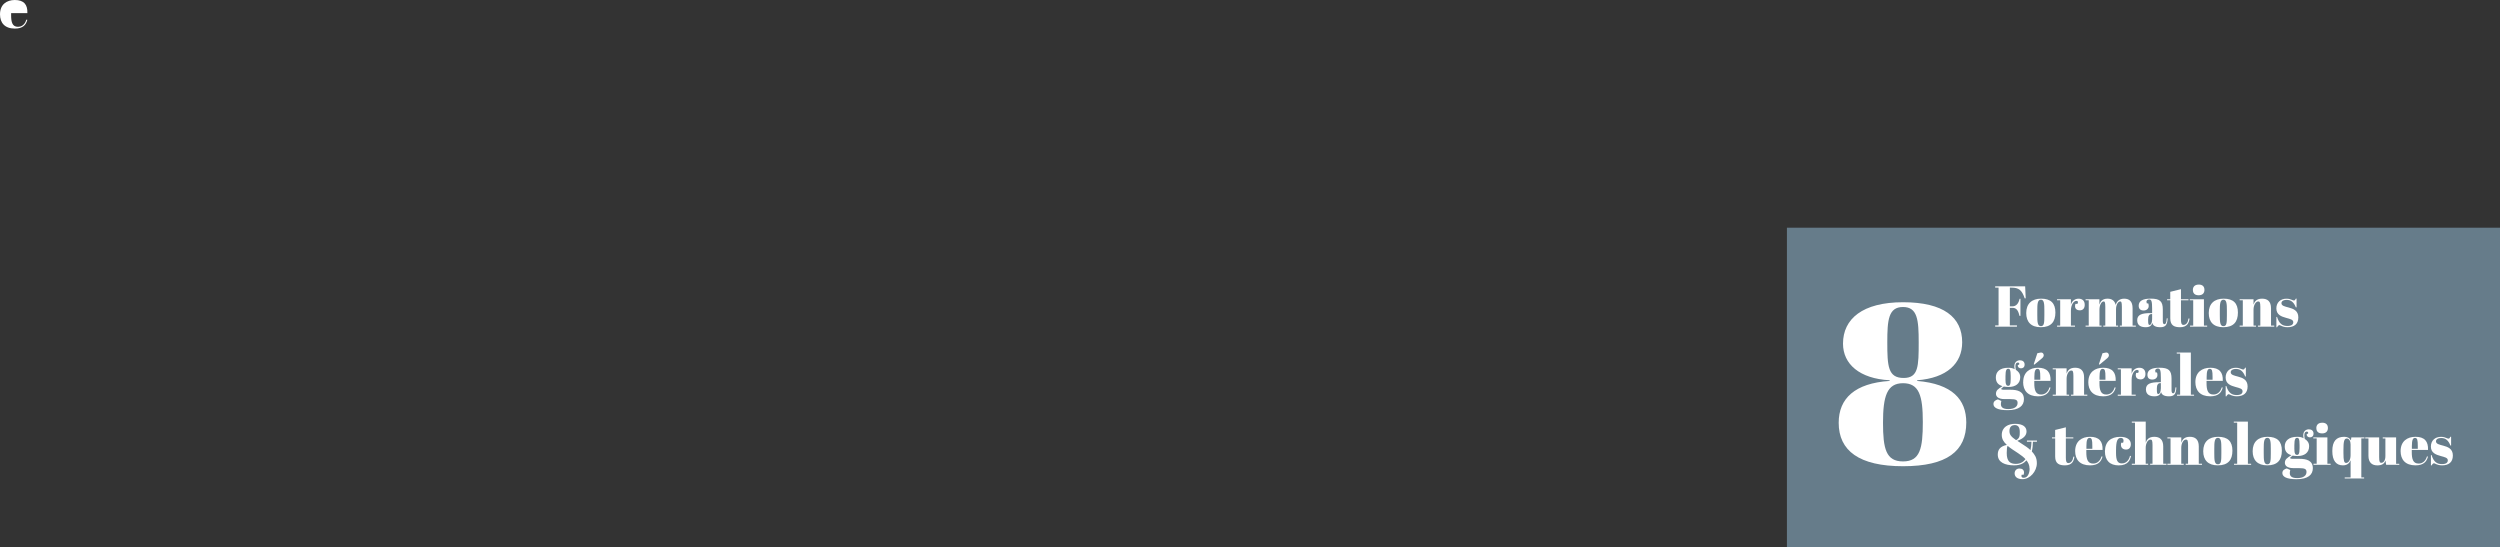 <?xml version="1.0" encoding="UTF-8"?>
<svg id="Calque_2" xmlns="http://www.w3.org/2000/svg" viewBox="0 0 781.82 171.21">
  <rect x="0" y="0" width="781.82" height="171.21" fill="#333333" stroke="none"/>
  <defs>
    <style>
      .cls-1 {
        fill: #fff;
      }

      .cls-2 {
        fill: #667c8a;
      }
    </style>
  </defs>
  <g id="Calque_1-2" data-name="Calque_1">
    <path class="cls-1" d="M4.63,0c2.83,0,4.03,1.42,3.93,4.11H3.48v.7c0,2.12.38,3.57,2.12,3.57,1.33,0,2.23-.85,2.63-2.23l.32.05c-.41,1.55-1.35,2.74-3.91,2.74C1.44,8.93,0,7.09,0,4.48,0,1.37,2.12,0,4.63,0Z"/>
    <g>
      <rect class="cls-2" x="558.82" y="71.21" width="223" height="100"/>
      <g>
        <g>
          <path class="cls-1" d="M633.32,89.55l.18,3.75h-.32c-.88-2.59-1.84-3.35-4.14-3.35h-.5v5.85h.81c1.17,0,1.94-.92,2.23-2.36h.27v5.33h-.31c-.4-1.82-1.03-2.5-2.2-2.5h-.81v5.49h2.23v.4h-6.81v-.4h1.06v-11.81h-1.06v-.4h9.36Z"/>
          <path class="cls-1" d="M638.32,93.4c3.02,0,4.46,1.42,4.46,4.34s-1.37,4.59-4.57,4.59c-3.02,0-4.55-1.62-4.55-4.43,0-2.95,1.76-4.5,4.66-4.5ZM639.33,97.07c0-1.94-.05-3.35-1.06-3.35-1.1,0-1.15,1.4-1.15,3.44v1.4c0,2.09.04,3.44,1.13,3.44,1.03,0,1.08-1.06,1.08-3.4v-1.53Z"/>
          <path class="cls-1" d="M647.63,97v4.83h1.28v.32h-5.62v-.32h.99v-7.92h-.99v-.32h4.34v1.73c.32-1.28,1.33-1.91,2.41-1.91s1.91.56,1.91,1.93c0,1.03-.54,1.71-1.51,1.71-1.21,0-1.78-.76-1.4-2.03h.65c.36-.74,0-.92-.38-.92-.86,0-1.67,1.3-1.67,2.92Z"/>
          <path class="cls-1" d="M656.54,93.58v1.66c.29-.9.88-1.84,2.54-1.84,1.28,0,2.23.56,2.54,1.94.29-.9,1.03-1.94,2.65-1.94s2.65.83,2.65,3.01v5.42h1.01v.32h-4.99v-.32h.63v-5.85c0-1.53-.2-1.71-.52-1.71-.65,0-1.31.97-1.31,2.48v5.08h.65v.32h-4.63v-.32h.63v-5.85c0-1.53-.2-1.71-.52-1.71-.67,0-1.31,1.13-1.31,2.59v4.97h.65v.32h-4.99v-.32h.99v-7.92h-.99v-.32h4.34Z"/>
          <path class="cls-1" d="M673.03,97.92v-1.39c0-2.29-.2-2.88-.92-2.88-.32,0-.85.14-.85.72,0,.14.04.32.11.52h.45c.09.23.14.47.14.81,0,.85-.68,1.4-1.58,1.4-1.12,0-1.55-.61-1.55-1.5,0-1.51,1.31-2.21,3.76-2.21,2.83,0,3.78.79,3.78,3.4v3.66c0,.74.22.94.52.94.32,0,.63-.34.72-1.85l.27.02c-.09,2.16-.76,2.77-2.3,2.77-1.46,0-2.27-.45-2.48-1.33-.29.86-.81,1.33-2.07,1.33s-2.67-.38-2.67-2.18,1.57-2.23,4.14-2.23h.52ZM673.03,99.88v-1.67h-.13c-.76,0-1.12.54-1.12,1.64v.29c0,1.3.13,1.48.47,1.48s.77-.58.77-1.73Z"/>
          <path class="cls-1" d="M678.7,93.9h-.99v-.32h.99v-2.32l3.35-.83v3.15h2.34v.32h-2.34v6.07c0,1.06.16,1.64.79,1.64.86,0,1.4-.79,1.57-2.02l.31.04c-.16,1.4-.76,2.7-2.95,2.7-1.78,0-3.06-.52-3.06-2.75v-5.67Z"/>
          <path class="cls-1" d="M689.23,93.58v8.25h1.01v.32h-5.35v-.32h.99v-7.92h-1.06v-.32h4.41ZM687.61,88.99c1.12,0,1.78.56,1.78,1.66,0,.95-.52,1.69-1.82,1.69-1.46,0-1.8-.92-1.8-1.67,0-.88.49-1.67,1.84-1.67Z"/>
          <path class="cls-1" d="M695.4,93.4c3.02,0,4.46,1.42,4.46,4.34s-1.37,4.59-4.57,4.59c-3.02,0-4.55-1.62-4.55-4.43,0-2.95,1.76-4.5,4.66-4.5ZM696.41,97.07c0-1.94-.05-3.35-1.06-3.35-1.1,0-1.15,1.4-1.15,3.44v1.4c0,2.09.04,3.44,1.13,3.44,1.03,0,1.08-1.06,1.08-3.4v-1.53Z"/>
          <path class="cls-1" d="M704.74,93.58v1.66c.31-.9.9-1.84,2.68-1.84,1.67,0,2.79.83,2.79,3.01v5.42h1.01v.32h-5.09v-.32h.74v-5.85c0-1.53-.22-1.71-.67-1.71-.76,0-1.46,1.13-1.46,2.59v4.97h.77v.32h-5.11v-.32h.99v-7.92h-.99v-.32h4.34Z"/>
          <path class="cls-1" d="M711.87,99.11h.22c.67,2.2,1.76,2.83,3.24,2.83,1.33,0,1.84-.49,1.84-1.17,0-.81-.88-.99-2.25-1.37-1.44-.4-3.04-.95-3.04-2.95,0-1.84,1.26-3.04,3.17-3.04.79,0,1.33.2,1.82.41.22.09.29.14.5.14.27,0,.4-.14.63-.59h.2v2.75h-.22c-.65-1.66-1.57-2.34-2.84-2.34-1.19,0-1.67.49-1.67,1.04,0,.83,1.08,1.03,2.27,1.35,1.42.38,3.01.95,3.01,3.08s-1.33,3.08-3.37,3.08c-.86,0-1.48-.18-2.16-.52-.11-.07-.27-.14-.34-.14-.23,0-.49.16-.77.67h-.22v-3.22Z"/>
          <path class="cls-1" d="M631.48,113.94c.05-.29-.05-.56-.43-.56-.23,0-.77.07-.77,1.19,0,.29.04.65.13,1.08.7.47,1.37,1.1,1.37,2.29,0,2.05-1.48,3.08-3.67,3.08-.52,0-1.08-.07-1.46-.14-.63.4-.79.59-.79.76s.2.25,1.15.25h1.84c2.03,0,4.09.49,4.09,2.94,0,2-1.44,3.44-5.08,3.44-3.13,0-4.45-.76-4.45-1.93,0-.9.76-1.26,1.39-1.44l1.08.49c-.11.4-.14.7-.14.99,0,.76.38,1.55,2.3,1.55s2.92-.77,2.92-1.91c0-.86-.4-1.21-2.29-1.21h-1.75c-2.14,0-2.72-.88-2.72-1.67,0-1.03.65-1.53,2.05-2.38-1.4-.4-2.09-1.24-2.09-2.74,0-1.69,1.17-3.01,3.89-3.01.88,0,1.4.13,2,.45-.07-.32-.11-.61-.11-.88,0-1.48,1.03-1.91,1.76-1.91.85,0,1.46.47,1.46,1.33s-.54,1.19-1.13,1.19c-.54,0-1.01-.32-1.04-.94l.5-.31ZM627.16,118.58c0,1.69.31,2.07.85,2.07.49,0,.79-.29.79-2.16v-.88c0-2.02-.29-2.29-.77-2.29s-.86.32-.86,2.29v.97Z"/>
          <path class="cls-1" d="M632.71,119.48c0-3.12,2.12-4.48,4.63-4.48,2.83,0,4.03,1.42,3.92,4.11h-5.08v.7c0,2.12.38,3.57,2.12,3.57,1.33,0,2.23-.85,2.63-2.23l.32.05c-.41,1.55-1.35,2.74-3.91,2.74-3.21,0-4.65-1.84-4.65-4.45ZM636,113.9l.2.13,2.41-2c.38-.34.52-.63.52-.95,0-.47-.34-.97-1.15-.79l-.85.18-1.13,3.44ZM638.05,118.75v-.88c0-1.89-.14-2.52-.88-2.52-.63,0-.97.61-.97,2.52v.88h1.85Z"/>
          <path class="cls-1" d="M646.28,115.18v1.66c.31-.9.9-1.84,2.68-1.84,1.67,0,2.79.83,2.79,3.01v5.42h1.01v.32h-5.09v-.32h.74v-5.85c0-1.53-.22-1.71-.67-1.71-.76,0-1.46,1.13-1.46,2.59v4.97h.77v.32h-5.11v-.32h.99v-7.92h-.99v-.32h4.34Z"/>
          <path class="cls-1" d="M653.08,119.48c0-3.12,2.12-4.48,4.63-4.48,2.83,0,4.03,1.42,3.93,4.11h-5.08v.7c0,2.12.38,3.57,2.12,3.57,1.33,0,2.23-.85,2.63-2.23l.32.05c-.41,1.55-1.35,2.74-3.91,2.74-3.21,0-4.65-1.84-4.65-4.45ZM656.38,113.9l.2.13,2.41-2c.38-.34.52-.63.52-.95,0-.47-.34-.97-1.15-.79l-.85.18-1.13,3.44ZM658.43,118.75v-.88c0-1.89-.14-2.52-.88-2.52-.63,0-.97.61-.97,2.52v.88h1.85Z"/>
          <path class="cls-1" d="M666.62,118.6v4.83h1.28v.32h-5.62v-.32h.99v-7.92h-.99v-.32h4.34v1.73c.32-1.28,1.33-1.91,2.41-1.91s1.91.56,1.91,1.93c0,1.03-.54,1.71-1.51,1.71-1.21,0-1.78-.76-1.4-2.04h.65c.36-.74,0-.92-.38-.92-.86,0-1.67,1.3-1.67,2.92Z"/>
          <path class="cls-1" d="M675.76,119.52v-1.39c0-2.29-.2-2.88-.92-2.88-.32,0-.85.14-.85.72,0,.14.04.32.11.52h.45c.09.23.14.47.14.81,0,.85-.68,1.4-1.58,1.4-1.12,0-1.55-.61-1.55-1.49,0-1.51,1.31-2.21,3.76-2.21,2.83,0,3.78.79,3.78,3.4v3.66c0,.74.22.94.52.94.32,0,.63-.34.72-1.85l.27.02c-.09,2.16-.76,2.77-2.3,2.77-1.46,0-2.27-.45-2.48-1.33-.29.86-.81,1.33-2.07,1.33s-2.67-.38-2.67-2.18,1.57-2.23,4.14-2.23h.52ZM675.76,121.48v-1.67h-.13c-.76,0-1.12.54-1.12,1.64v.29c0,1.3.13,1.48.47,1.48s.77-.58.77-1.73Z"/>
          <path class="cls-1" d="M685.14,110.25v13.18h1.01v.32h-5.35v-.32h.99v-12.86h-1.06v-.32h4.41Z"/>
          <path class="cls-1" d="M691.21,115c2.83,0,4.03,1.42,3.92,4.11h-5.08v.7c0,2.12.38,3.57,2.12,3.57,1.33,0,2.23-.85,2.63-2.23l.32.05c-.41,1.55-1.35,2.74-3.91,2.74-3.21,0-4.65-1.84-4.65-4.45,0-3.12,2.12-4.48,4.63-4.48ZM691.93,118.75v-.88c0-1.89-.14-2.52-.88-2.52-.63,0-.97.61-.97,2.52v.88h1.85Z"/>
          <path class="cls-1" d="M696.01,120.71h.22c.67,2.2,1.76,2.83,3.24,2.83,1.33,0,1.84-.49,1.84-1.17,0-.81-.88-.99-2.25-1.37-1.44-.4-3.04-.95-3.04-2.95,0-1.84,1.26-3.04,3.17-3.04.79,0,1.33.2,1.82.41.22.09.29.14.5.14.27,0,.4-.14.63-.59h.2v2.75h-.22c-.65-1.66-1.57-2.34-2.84-2.34-1.19,0-1.67.49-1.67,1.04,0,.83,1.08,1.03,2.27,1.35,1.42.38,3.01.95,3.01,3.08s-1.33,3.08-3.37,3.08c-.86,0-1.48-.18-2.16-.52-.11-.07-.27-.14-.34-.14-.23,0-.49.16-.77.67h-.22v-3.22Z"/>
          <path class="cls-1" d="M634.69,146.52c0-1.12-.43-1.85-.95-2.56-.76.86-1.87,1.57-3.83,1.57-2.86,0-5.15-.9-5.15-3.37,0-1.53.72-2.56,2.83-3.03-1.01-.92-1.58-1.84-1.58-3.11,0-2.47,2.03-3.48,4.14-3.48,2.52,0,3.6.99,3.6,2.39,0,1.24-.92,2.23-2.9,2.92.4.27.86.58,1.4.92.95.61,1.93,1.22,2.74,2,.2-.92.29-1.8.31-2.63h-1.42v-.36h3.13v.36h-1.26c-.02,1.03-.11,2.04-.34,3.04.86.95,1.57,1.89,1.57,3.66,0,2.58-2.14,5.01-4.48,5.01-1.57,0-2.47-.68-2.47-1.82,0-.9.63-1.51,1.5-1.51.92,0,1.44.45,1.44,1.3,0,.18-.04.4-.11.65h-.63c-.18.54-.07.95.65.95,1.22,0,1.84-1.39,1.84-2.9ZM633.43,143.59c-.59-.63-1.24-1.15-2.32-1.87-1.31-.86-2.43-1.57-3.28-2.3-.18.38-.27,1.01-.27,2.25,0,2.56,1.01,3.4,2.84,3.4,1.48,0,2.41-.67,3.03-1.48ZM630.51,137.64c1.12-.59,1.13-1.4,1.13-2.59,0-1.44-.54-2.12-1.57-2.12-.76,0-1.66.38-1.66,1.84,0,1.12.45,1.75,2.09,2.88Z"/>
          <path class="cls-1" d="M642.7,137.1h-.99v-.32h.99v-2.32l3.35-.83v3.15h2.34v.32h-2.34v6.07c0,1.06.16,1.64.79,1.64.86,0,1.4-.79,1.57-2.02l.31.04c-.16,1.4-.76,2.7-2.95,2.7-1.78,0-3.06-.52-3.06-2.75v-5.67Z"/>
          <path class="cls-1" d="M653.61,136.6c2.83,0,4.03,1.42,3.92,4.1h-5.08v.7c0,2.12.38,3.57,2.12,3.57,1.33,0,2.23-.85,2.63-2.23l.32.05c-.41,1.55-1.35,2.74-3.91,2.74-3.21,0-4.65-1.84-4.65-4.45,0-3.12,2.12-4.48,4.63-4.48ZM654.33,140.35v-.88c0-1.89-.14-2.52-.88-2.52-.63,0-.97.61-.97,2.52v.88h1.85Z"/>
          <path class="cls-1" d="M661.74,140.65v.94c0,2.3.41,3.33,1.82,3.33,1.64,0,2.34-1.39,2.54-2.36l.32.04c-.23,1.12-.83,2.94-3.83,2.94-2.77,0-4.32-1.55-4.32-4.36,0-3.03,1.84-4.57,4.81-4.57,2.2,0,3.29.94,3.29,2.29,0,1.12-.59,1.69-1.49,1.69s-1.6-.49-1.6-1.49c0-.16.02-.4.09-.65h.59c.09-.25.13-.47.13-.65,0-.61-.36-.86-.86-.86-1.04,0-1.48,1.04-1.48,3.73Z"/>
          <path class="cls-1" d="M671.03,131.85v6.59c.31-.9.9-1.84,2.68-1.84,1.67,0,2.79.83,2.79,3.01v5.42h1.01v.32h-5.1v-.32h.74v-5.85c0-1.53-.22-1.71-.67-1.71-.76,0-1.46,1.13-1.46,2.59v4.97h.77v.32h-5.11v-.32h.99v-12.86h-.99v-.32h4.34Z"/>
          <path class="cls-1" d="M682.15,136.78v1.66c.31-.9.9-1.84,2.68-1.84,1.67,0,2.79.83,2.79,3.01v5.42h1.01v.32h-5.1v-.32h.74v-5.85c0-1.53-.22-1.71-.67-1.71-.76,0-1.46,1.13-1.46,2.59v4.97h.77v.32h-5.11v-.32h.99v-7.92h-.99v-.32h4.34Z"/>
          <path class="cls-1" d="M693.67,136.6c3.03,0,4.47,1.42,4.47,4.34s-1.37,4.59-4.57,4.59c-3.03,0-4.56-1.62-4.56-4.43,0-2.95,1.76-4.5,4.66-4.5ZM694.68,140.27c0-1.94-.05-3.35-1.06-3.35-1.1,0-1.15,1.4-1.15,3.44v1.4c0,2.09.04,3.44,1.13,3.44,1.03,0,1.08-1.06,1.08-3.4v-1.53Z"/>
          <path class="cls-1" d="M702.98,131.85v13.18h1.01v.32h-5.35v-.32h.99v-12.86h-1.06v-.32h4.41Z"/>
          <path class="cls-1" d="M709.13,136.6c3.03,0,4.47,1.42,4.47,4.34s-1.37,4.59-4.57,4.59c-3.03,0-4.56-1.62-4.56-4.43,0-2.95,1.76-4.5,4.66-4.5ZM710.14,140.27c0-1.94-.05-3.35-1.06-3.35-1.1,0-1.15,1.4-1.15,3.44v1.4c0,2.09.04,3.44,1.13,3.44,1.03,0,1.08-1.06,1.08-3.4v-1.53Z"/>
          <path class="cls-1" d="M721.83,135.54c.05-.29-.05-.56-.43-.56-.23,0-.77.07-.77,1.19,0,.29.04.65.13,1.08.7.47,1.37,1.1,1.37,2.29,0,2.05-1.48,3.08-3.67,3.08-.52,0-1.08-.07-1.46-.14-.63.4-.79.59-.79.76s.2.25,1.15.25h1.84c2.04,0,4.09.49,4.09,2.93,0,2-1.44,3.44-5.08,3.44-3.13,0-4.45-.76-4.45-1.93,0-.9.76-1.26,1.39-1.44l1.08.49c-.11.4-.14.7-.14.99,0,.76.38,1.55,2.3,1.55s2.92-.77,2.92-1.91c0-.86-.4-1.21-2.29-1.21h-1.75c-2.14,0-2.72-.88-2.72-1.67,0-1.03.65-1.53,2.05-2.38-1.4-.4-2.09-1.24-2.09-2.74,0-1.69,1.17-3.01,3.89-3.01.88,0,1.4.13,2,.45-.07-.32-.11-.61-.11-.88,0-1.48,1.03-1.91,1.76-1.91.85,0,1.46.47,1.46,1.33s-.54,1.19-1.13,1.19c-.54,0-1.01-.32-1.04-.94l.5-.31ZM717.5,140.18c0,1.69.31,2.07.85,2.07.49,0,.79-.29.79-2.16v-.88c0-2.02-.29-2.29-.77-2.29s-.86.32-.86,2.29v.97Z"/>
          <path class="cls-1" d="M727.84,136.78v8.25h1.01v.32h-5.35v-.32h.99v-7.92h-1.06v-.32h4.41ZM726.22,132.19c1.12,0,1.78.56,1.78,1.66,0,.95-.52,1.69-1.82,1.69-1.46,0-1.8-.92-1.8-1.67,0-.88.49-1.67,1.84-1.67Z"/>
          <path class="cls-1" d="M735.09,143.98c-.4.9-1.04,1.55-2.43,1.55-2.03,0-3.28-1.42-3.28-4.48s1.26-4.45,3.71-4.45c.97,0,1.66.31,2.11,1.13l.13-.95h4.11v.32h-.99v12.21h.88v.32h-6.07v-.32h1.84v-5.33ZM735.09,142.33v-3.35c0-.99-.41-1.85-1.19-1.85-.86,0-1.04,1.08-1.04,3.57v.94c0,2.54.22,3.13.83,3.13.74,0,1.4-.86,1.4-2.43Z"/>
          <path class="cls-1" d="M746.21,145.35l-.2-1.31c-.34.85-.92,1.5-2.54,1.5s-2.79-.83-2.79-3.01v-5.42h-1.01v-.32h4.36v6.18c0,1.53.22,1.76.67,1.76.72,0,1.28-.74,1.28-2.11v-5.51h-.83v-.32h4.18v8.25h.99v.32h-4.11Z"/>
          <path class="cls-1" d="M755.39,136.6c2.83,0,4.03,1.42,3.92,4.1h-5.08v.7c0,2.12.38,3.57,2.12,3.57,1.33,0,2.23-.85,2.63-2.23l.32.05c-.41,1.55-1.35,2.74-3.91,2.74-3.21,0-4.65-1.84-4.65-4.45,0-3.12,2.12-4.48,4.63-4.48ZM756.11,140.35v-.88c0-1.89-.14-2.52-.88-2.52-.63,0-.97.61-.97,2.52v.88h1.85Z"/>
          <path class="cls-1" d="M760.2,142.31h.22c.67,2.2,1.76,2.83,3.24,2.83,1.33,0,1.84-.49,1.84-1.17,0-.81-.88-.99-2.25-1.37-1.44-.4-3.04-.95-3.04-2.95,0-1.84,1.26-3.04,3.17-3.04.79,0,1.33.2,1.82.41.22.09.29.14.5.14.27,0,.4-.14.63-.59h.2v2.75h-.22c-.65-1.66-1.57-2.34-2.84-2.34-1.19,0-1.67.49-1.67,1.04,0,.83,1.08,1.03,2.27,1.35,1.42.38,3.01.95,3.01,3.08s-1.33,3.08-3.37,3.08c-.86,0-1.48-.18-2.16-.52-.11-.07-.27-.14-.34-.14-.23,0-.49.16-.77.67h-.22v-3.22Z"/>
        </g>
        <path class="cls-1" d="M576.36,107.46c0-7.75,6.12-12.94,18.78-12.94s18.49,4.69,18.49,12.52c0,6.61-4.76,11.17-14.08,11.88v.21c10.95.92,15.36,5.76,15.36,13.01,0,8.96-6.04,13.66-19.77,13.66s-20.13-4.84-20.13-13.58c0-7.61,5.05-12.38,15.93-13.09v-.21c-9.39-.5-14.58-5.05-14.58-11.45ZM588.87,132.21c0,8.11.92,12.09,6.26,12.09s6.19-4.05,6.19-12.3-1.14-12.16-6.19-12.16-6.26,4.12-6.26,12.38ZM595.34,118.2c4.62,0,4.69-3.7,4.69-11.17,0-6.97-.36-11.02-4.91-11.02s-4.91,4.05-4.91,11.02c0,7.47.21,11.17,5.12,11.17Z"/>
      </g>
    </g>
  </g>
</svg>